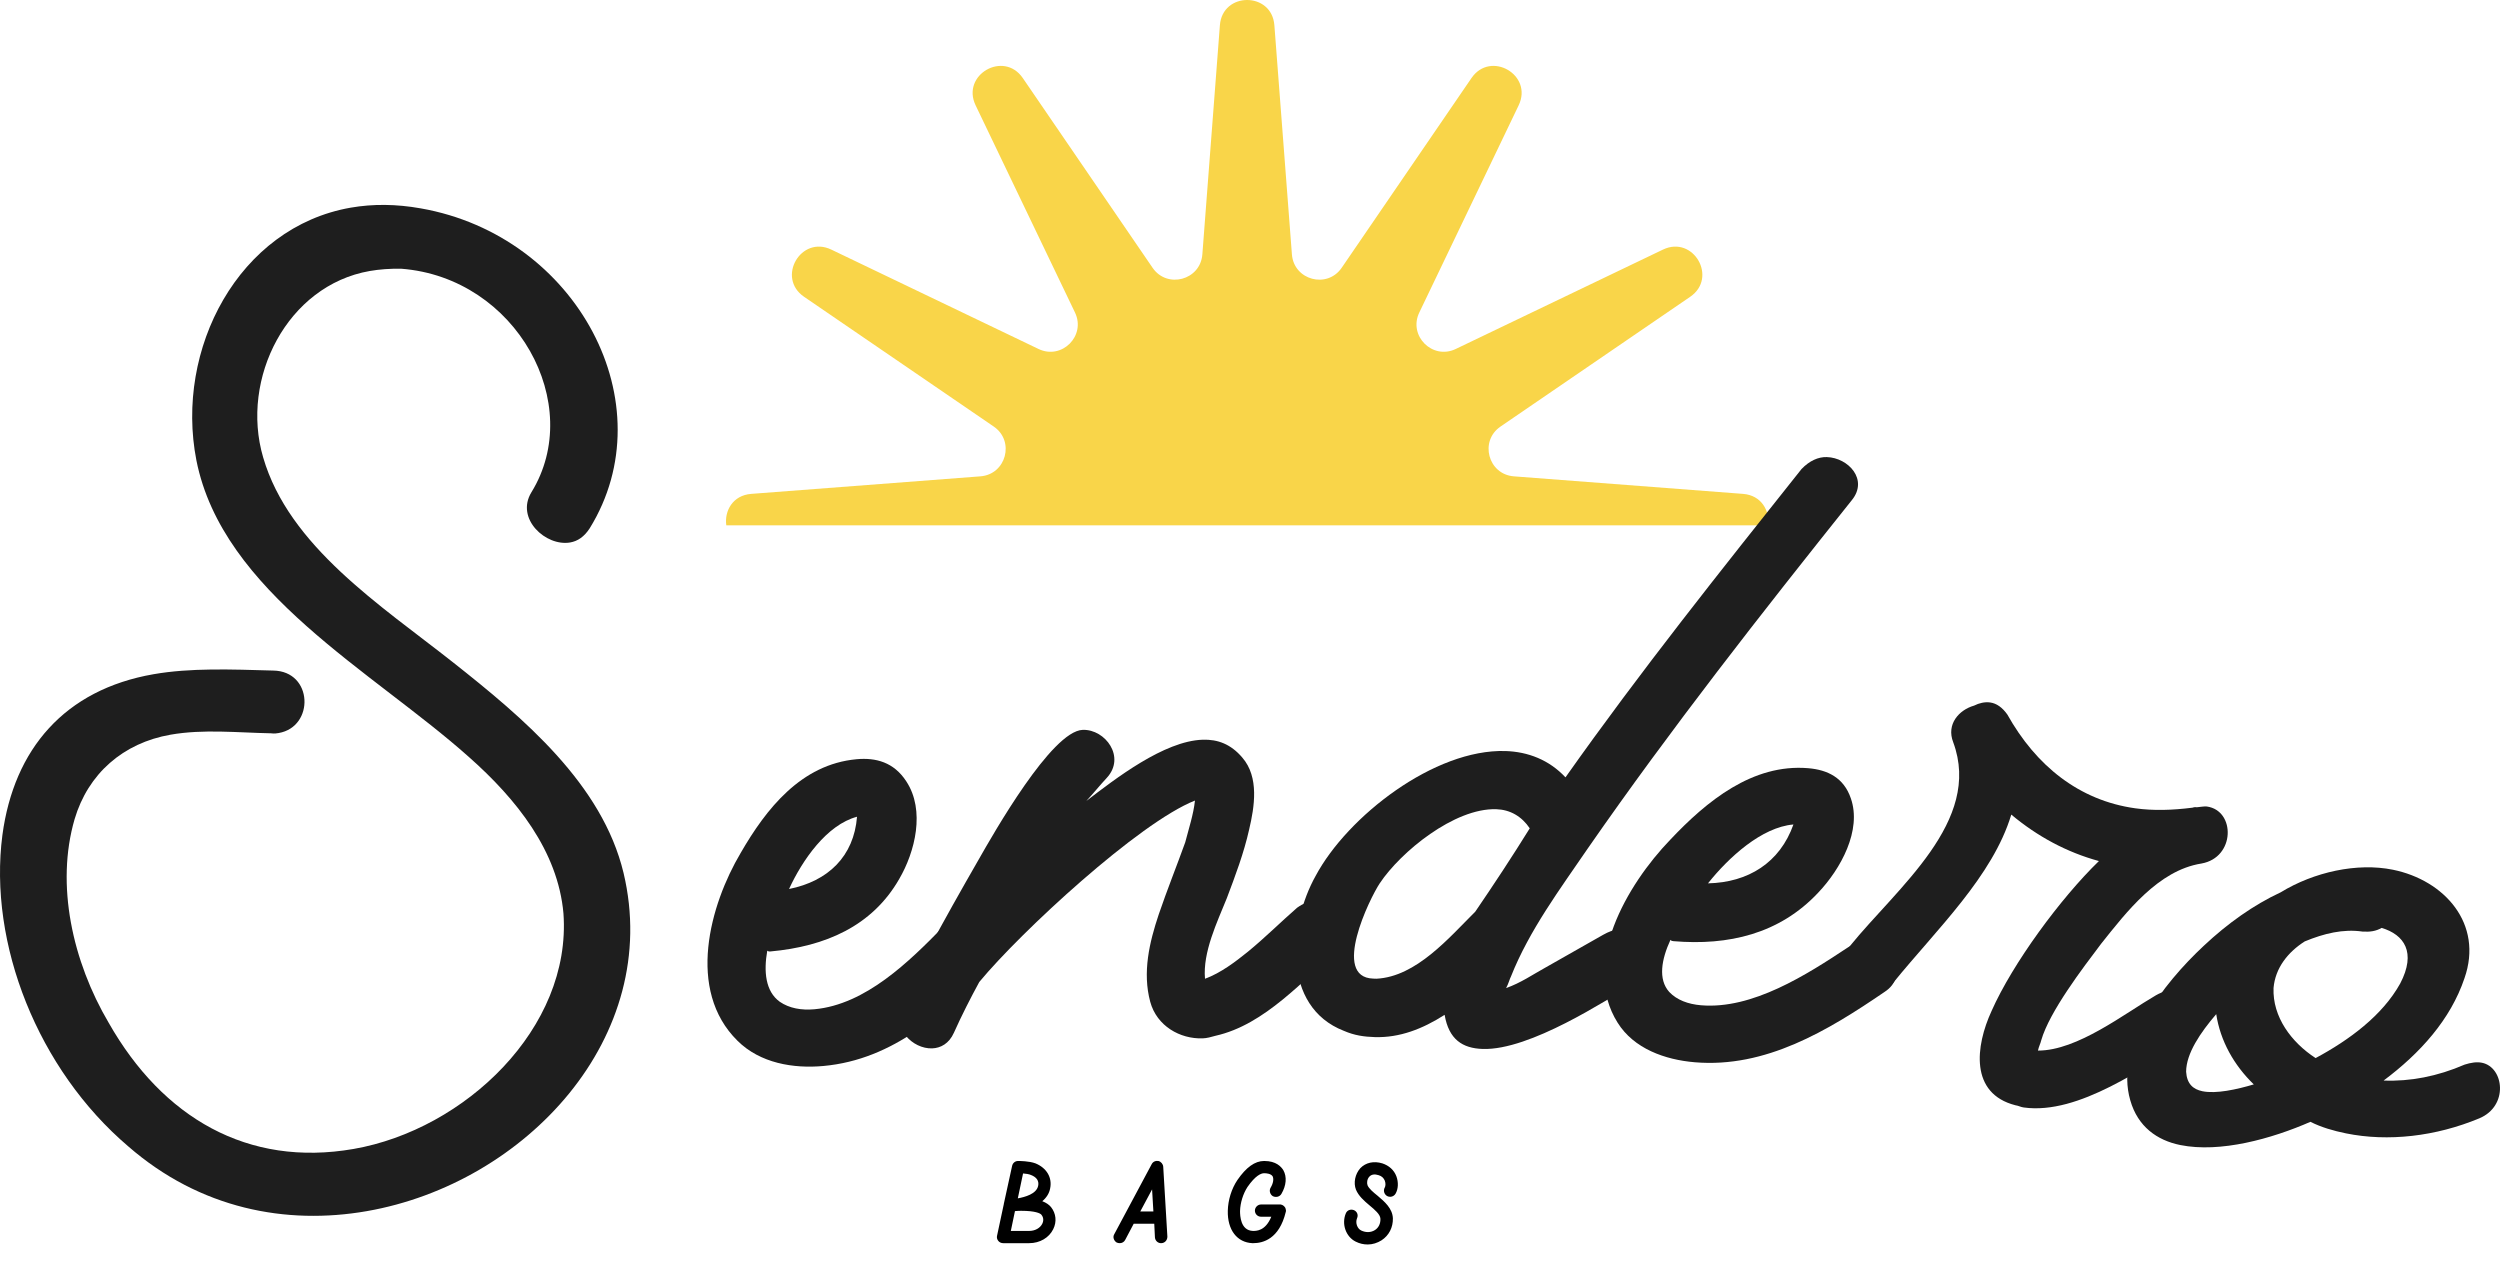 <svg width="183" height="94" viewBox="0 0 183 94" fill="none" xmlns="http://www.w3.org/2000/svg">
<path fill-rule="evenodd" clip-rule="evenodd" d="M93.284 1.847C93.096 -0.616 89.485 -0.616 89.296 1.847L88.012 18.623C87.868 20.506 85.434 21.159 84.368 19.6L74.868 5.713C73.473 3.675 70.345 5.48 71.414 7.708L78.69 22.878C79.507 24.581 77.725 26.363 76.022 25.546L60.851 18.27C58.624 17.202 56.818 20.329 58.857 21.724L72.743 31.224C74.302 32.29 73.65 34.724 71.767 34.868L54.991 36.152C53.626 36.257 53.018 37.412 53.165 38.454H129.415C129.563 37.412 128.954 36.257 127.59 36.152L110.814 34.868C108.93 34.724 108.278 32.29 109.837 31.224L123.723 21.724C125.762 20.329 123.957 17.202 121.729 18.27L106.559 25.546C104.856 26.363 103.074 24.581 103.891 22.878L111.167 7.708C112.235 5.48 109.108 3.675 107.713 5.713L98.213 19.6C97.147 21.159 94.713 20.506 94.568 18.623L93.284 1.847Z" fill="#F9D549"/>
<path d="M20.401 53.658C20.246 53.685 20.091 53.712 19.839 53.678C17.395 53.631 14.892 53.359 12.491 53.778C9.006 54.385 6.444 56.642 5.461 59.961C4.062 64.769 5.307 70.376 7.958 74.872C11.907 81.817 18.138 85.453 25.884 84.103C34.016 82.685 41.851 75.26 41.245 66.866C40.843 62.293 37.809 58.494 34.315 55.404C27.308 49.149 16.291 43.357 14.376 33.696C12.784 25.553 17.467 16.631 25.677 15.2C27.303 14.917 29.009 14.934 30.795 15.252C42.269 17.266 48.779 29.588 43.166 38.672C42.764 39.294 42.282 39.614 41.739 39.708C39.958 40.019 37.713 37.97 38.901 36.032C42.865 29.596 37.813 20.325 29.374 19.671C28.56 19.656 27.765 19.715 27.069 19.837C21.027 20.89 17.569 27.71 19.261 33.475C21.151 39.992 27.892 44.325 33.119 48.451C38.346 52.576 44.082 57.4 45.643 63.896C48.506 75.91 38.466 86.631 26.848 88.656C20.962 89.682 14.652 88.5 9.383 83.91C2.787 78.291 -0.868 69.092 0.177 61.118C1.021 54.833 4.731 50.487 11.237 49.353C13.947 48.881 16.895 48.997 19.998 49.085C22.926 49.126 23.034 53.199 20.401 53.658Z" fill="#1E1E1E"/>
<path d="M59.614 73.878C63.373 73.535 66.58 70.356 69.011 67.872C69.36 67.528 69.886 67.325 70.356 67.282C72.079 67.125 73.945 69.139 72.482 70.599C69.161 74.1 65.438 77.56 60.269 78.031C58.076 78.231 55.641 77.829 53.986 76.185C50.219 72.472 51.97 66.227 54.219 62.433C56.074 59.222 58.633 55.946 62.705 55.575C64.115 55.446 65.432 55.794 66.34 57.194C67.746 59.328 66.978 62.363 65.824 64.34C63.846 67.797 60.404 69.281 56.41 69.645C56.331 69.652 56.253 69.659 56.164 69.59C55.897 71.096 56.022 72.567 57.079 73.329C57.78 73.811 58.674 73.964 59.614 73.878ZM57.758 65.075C60.613 64.503 62.503 62.692 62.734 59.785C60.516 60.377 58.733 62.958 57.758 65.075Z" fill="#1E1E1E"/>
<path d="M88.968 75.821C88.657 75.909 88.347 75.998 88.032 76.008C86.382 76.063 84.68 75.108 84.197 73.334C83.616 71.175 84.135 68.98 84.82 66.934C85.437 65.125 86.137 63.39 86.759 61.658C87.022 60.638 87.364 59.615 87.471 58.6C83.379 60.214 74.727 68.202 71.684 71.881C71.036 73.07 70.391 74.336 69.825 75.599C69.471 76.389 68.858 76.72 68.229 76.741C66.814 76.788 65.242 75.284 66.021 73.547C66.442 72.521 66.945 71.571 67.444 70.543C67.507 70.23 67.653 69.992 67.873 69.673C69.096 67.377 70.397 65.078 71.628 62.937C72.713 61.033 76.979 53.502 79.258 53.426C80.909 53.372 82.429 55.422 81.01 56.947C80.487 57.509 80.043 58.068 79.52 58.63C81.643 57.004 85.204 54.241 88.034 54.147C89.134 54.111 90.097 54.468 90.934 55.452C92.187 56.888 91.825 59.078 91.436 60.725C91.05 62.449 90.425 64.104 89.799 65.758C89.099 67.493 88.03 69.707 88.206 71.646C89.366 71.218 90.427 70.405 91.335 69.675C92.621 68.621 93.745 67.495 94.951 66.444C95.407 66.117 95.871 65.946 96.343 65.931C98.151 65.871 99.828 67.916 98.169 69.371C95.375 71.72 92.627 75 88.968 75.821Z" fill="#1E1E1E"/>
<path d="M110.247 72.326C111.287 71.969 112.263 71.299 113.071 70.857C114.526 70.047 115.903 69.234 117.358 68.423C117.762 68.203 118.084 68.057 118.477 68.069C120.285 68.125 121.332 70.958 119.387 72.143C117.607 73.176 112 76.892 108.542 76.784C107.048 76.738 106.055 76.085 105.746 74.286C104.123 75.325 102.44 75.973 100.632 75.916C99.846 75.892 99.142 75.792 98.37 75.457C93.809 73.682 94.33 67.63 96.306 64.113C98.636 59.752 105.009 54.815 110.197 54.976C111.848 55.027 113.394 55.62 114.593 56.902C120.075 49.137 126.015 41.698 131.871 34.334C132.451 33.73 133.094 33.439 133.723 33.458C135.295 33.507 136.794 35.109 135.542 36.626C128.934 44.901 122.319 53.33 116.239 62.087C114.21 65.058 111.941 68.1 110.602 71.481C110.516 71.634 110.419 72.02 110.247 72.326ZM101.004 64.648C100.242 65.791 97.452 71.539 100.518 71.634L100.754 71.642C103.673 71.499 106.092 68.618 107.991 66.732C109.344 64.751 110.7 62.693 111.978 60.633C111.389 59.758 110.546 59.266 109.524 59.234C106.459 59.139 102.529 62.362 101.004 64.648Z" fill="#1E1E1E"/>
<path d="M124.517 73.586C128.279 73.902 132.249 71.35 135.277 69.344C135.709 69.068 136.277 68.96 136.747 68.999C138.471 69.144 139.762 71.436 137.949 72.609C133.783 75.456 129.235 78.193 124.063 77.758C121.869 77.574 119.597 76.759 118.413 74.866C115.713 70.585 119.069 64.784 122.265 61.466C124.923 58.648 128.285 55.89 132.36 56.232C133.771 56.351 134.965 56.919 135.483 58.444C136.294 60.773 134.744 63.606 133.096 65.339C130.253 68.376 126.5 69.23 122.504 68.894C122.425 68.887 122.347 68.881 122.278 68.797C121.621 70.223 121.355 71.683 122.187 72.61C122.745 73.203 123.577 73.507 124.517 73.586ZM125.025 64.661C127.964 64.596 130.287 63.154 131.279 60.352C128.957 60.547 126.535 62.761 125.025 64.661Z" fill="#1E1E1E"/>
<path d="M149.417 76.153C149.368 76.381 149.242 76.599 149.178 76.903C152.062 76.913 155.527 74.183 157.812 72.856C158.36 72.54 158.86 72.453 159.327 72.518C161.04 72.757 162.146 75.105 160.237 76.171C156.949 78.064 152.184 81.631 148.135 81.067C147.901 81.035 147.761 80.937 147.528 80.905C144.182 80.047 144.596 76.579 145.784 74.001C147.321 70.533 150.816 65.77 153.641 63.029C151.292 62.388 149.133 61.226 147.226 59.628C145.869 64.14 141.757 68.034 138.611 71.906C138.061 72.612 137.373 72.83 136.75 72.743C135.348 72.548 134.191 70.82 135.403 69.265C138.879 64.969 145.118 60.118 142.976 54.335C142.456 53.009 143.399 51.965 144.508 51.649C144.868 51.464 145.289 51.366 145.679 51.42C146.146 51.485 146.565 51.779 146.935 52.3C149.029 56.04 152.176 58.593 156.303 59.168C157.627 59.353 159 59.309 160.482 59.123C160.654 59.069 160.732 59.08 160.81 59.091C161.137 59.058 161.387 59.014 161.543 59.036C163.646 59.329 163.637 62.775 161.139 63.211C157.986 63.712 155.657 66.757 153.801 69.085C152.463 70.857 150.024 74.043 149.417 76.153Z" fill="#1E1E1E"/>
<path d="M181.484 81.863C178.29 83.19 174.81 83.589 171.728 82.963C170.804 82.775 169.903 82.513 169.124 82.117C166.284 83.358 162.52 84.411 159.592 83.816C157.898 83.471 156.487 82.473 155.937 80.544C154.784 76.595 158.328 72.019 161.32 69.229C163.051 67.605 164.943 66.25 166.952 65.315C169.376 63.832 172.54 63.131 175.159 63.664C178.934 64.431 181.796 67.621 180.4 71.605C179.38 74.638 177.142 77.108 174.48 79.096C176.421 79.174 178.423 78.791 180.408 77.93C180.863 77.785 181.294 77.715 181.679 77.793C183.297 78.122 183.647 80.959 181.484 81.863ZM169.503 77.452C171.958 76.133 174.396 74.337 175.695 71.992C176.893 69.707 175.982 68.415 174.334 67.922C173.933 68.157 173.502 68.227 172.94 68.192C171.53 67.984 170.114 68.329 168.705 68.912C167.482 69.691 166.552 70.845 166.423 72.321C166.341 74.438 167.73 76.301 169.503 77.452ZM162.228 74.235C161.075 75.581 160.03 77.107 160.024 78.45C160.079 79.331 160.526 79.738 161.22 79.879C162.221 80.082 163.715 79.753 164.977 79.378C163.527 77.976 162.524 76.192 162.228 74.235Z" fill="#1E1E1E"/>
<path d="M73.432 91C73.288 91 73.16 90.936 73.08 90.84C72.984 90.728 72.952 90.584 72.984 90.456L73.48 88.136V88.12L74.088 85.336C74.136 85.128 74.312 84.984 74.52 84.984C74.616 84.984 75.336 84.984 75.8 85.16C76.616 85.496 77.032 86.2 76.872 86.984C76.808 87.352 76.6 87.672 76.296 87.928C76.584 88.04 76.792 88.184 76.936 88.36C77.304 88.824 77.368 89.432 77.096 89.976C76.792 90.6 76.12 91 75.336 91H73.432ZM74.888 85.896L74.504 87.72C75.032 87.624 75.864 87.4 75.992 86.808C76.072 86.44 75.88 86.168 75.464 86.008C75.32 85.944 75.096 85.912 74.888 85.896ZM74.296 88.648L73.992 90.104H75.336C75.768 90.104 76.136 89.896 76.296 89.576C76.36 89.448 76.44 89.176 76.232 88.92C76.152 88.808 75.752 88.632 74.776 88.632C74.648 88.632 74.504 88.632 74.36 88.648C74.344 88.648 74.312 88.648 74.296 88.648ZM82.364 90.76C82.284 90.92 82.124 91 81.964 91C81.884 91 81.82 90.984 81.74 90.952C81.532 90.824 81.436 90.552 81.564 90.344L84.3 85.224C84.396 85.032 84.588 84.952 84.796 84.984C84.988 85.032 85.132 85.208 85.148 85.4L85.452 90.52C85.452 90.776 85.276 90.984 85.02 91C84.764 91.016 84.556 90.824 84.54 90.568L84.492 89.576H82.988L82.364 90.76ZM84.332 87.064L83.468 88.68H84.428L84.332 87.064ZM91.683 91C90.547 90.952 89.843 90.024 89.875 88.632C89.891 87.848 90.147 87.016 90.579 86.376C91.219 85.448 91.859 84.984 92.531 84.984H92.547C93.411 84.984 93.779 85.4 93.939 85.656C94.211 86.136 94.163 86.776 93.795 87.4C93.667 87.608 93.395 87.672 93.171 87.56C92.963 87.432 92.883 87.144 93.011 86.936C93.203 86.616 93.251 86.296 93.155 86.104C93.027 85.912 92.723 85.88 92.531 85.88C92.307 85.88 91.891 86.056 91.315 86.888C90.995 87.384 90.787 88.04 90.771 88.648C90.771 88.984 90.803 90.072 91.715 90.104C91.955 90.104 92.627 90.12 93.059 89.064H92.307C92.067 89.064 91.859 88.872 91.859 88.616C91.859 88.376 92.067 88.168 92.307 88.168H93.683C93.699 88.168 93.715 88.168 93.731 88.168C93.747 88.168 93.763 88.168 93.779 88.184C93.795 88.184 93.811 88.184 93.811 88.184C93.827 88.2 93.843 88.2 93.859 88.2C93.875 88.216 93.891 88.216 93.907 88.232C93.907 88.232 93.923 88.248 93.939 88.248C93.955 88.264 93.955 88.264 93.971 88.28C93.987 88.28 94.003 88.296 94.003 88.312C94.019 88.312 94.019 88.328 94.035 88.344C94.035 88.36 94.051 88.36 94.067 88.376C94.067 88.392 94.067 88.408 94.083 88.408C94.083 88.424 94.099 88.44 94.099 88.456C94.099 88.472 94.115 88.488 94.115 88.504C94.115 88.504 94.115 88.52 94.115 88.536C94.131 88.552 94.131 88.568 94.131 88.584C94.131 88.6 94.131 88.616 94.131 88.616C94.131 88.616 94.131 88.616 94.131 88.632C94.131 88.648 94.131 88.664 94.131 88.68C94.131 88.696 94.115 88.696 94.115 88.712C94.115 88.728 94.115 88.728 94.115 88.728C93.635 90.696 92.451 91 91.731 91C91.715 91 91.699 91 91.683 91ZM101.191 85.16C101.671 85.32 102.039 85.64 102.215 86.104C102.375 86.536 102.359 87.032 102.151 87.384C102.023 87.592 101.751 87.672 101.527 87.544C101.319 87.416 101.239 87.144 101.367 86.92C101.415 86.84 101.447 86.632 101.367 86.424C101.287 86.232 101.143 86.088 100.919 86.024C100.631 85.928 100.391 85.96 100.231 86.136C100.071 86.312 100.039 86.584 100.103 86.76C100.199 87 100.519 87.272 100.839 87.528C101.351 87.96 101.927 88.456 101.959 89.176C101.975 89.848 101.671 90.44 101.127 90.792C100.823 90.984 100.471 91.096 100.119 91.096C99.815 91.096 99.527 91.032 99.239 90.888C98.519 90.536 98.183 89.592 98.519 88.808C98.615 88.584 98.871 88.488 99.111 88.584C99.335 88.68 99.447 88.936 99.335 89.176C99.191 89.528 99.367 89.944 99.639 90.072C99.975 90.232 100.343 90.232 100.647 90.04C100.919 89.864 101.063 89.56 101.047 89.208C101.031 88.888 100.631 88.552 100.247 88.232C99.847 87.896 99.447 87.544 99.255 87.08C99.063 86.584 99.191 85.944 99.575 85.512C99.975 85.096 100.567 84.968 101.191 85.16Z" fill="black"/>
</svg>
